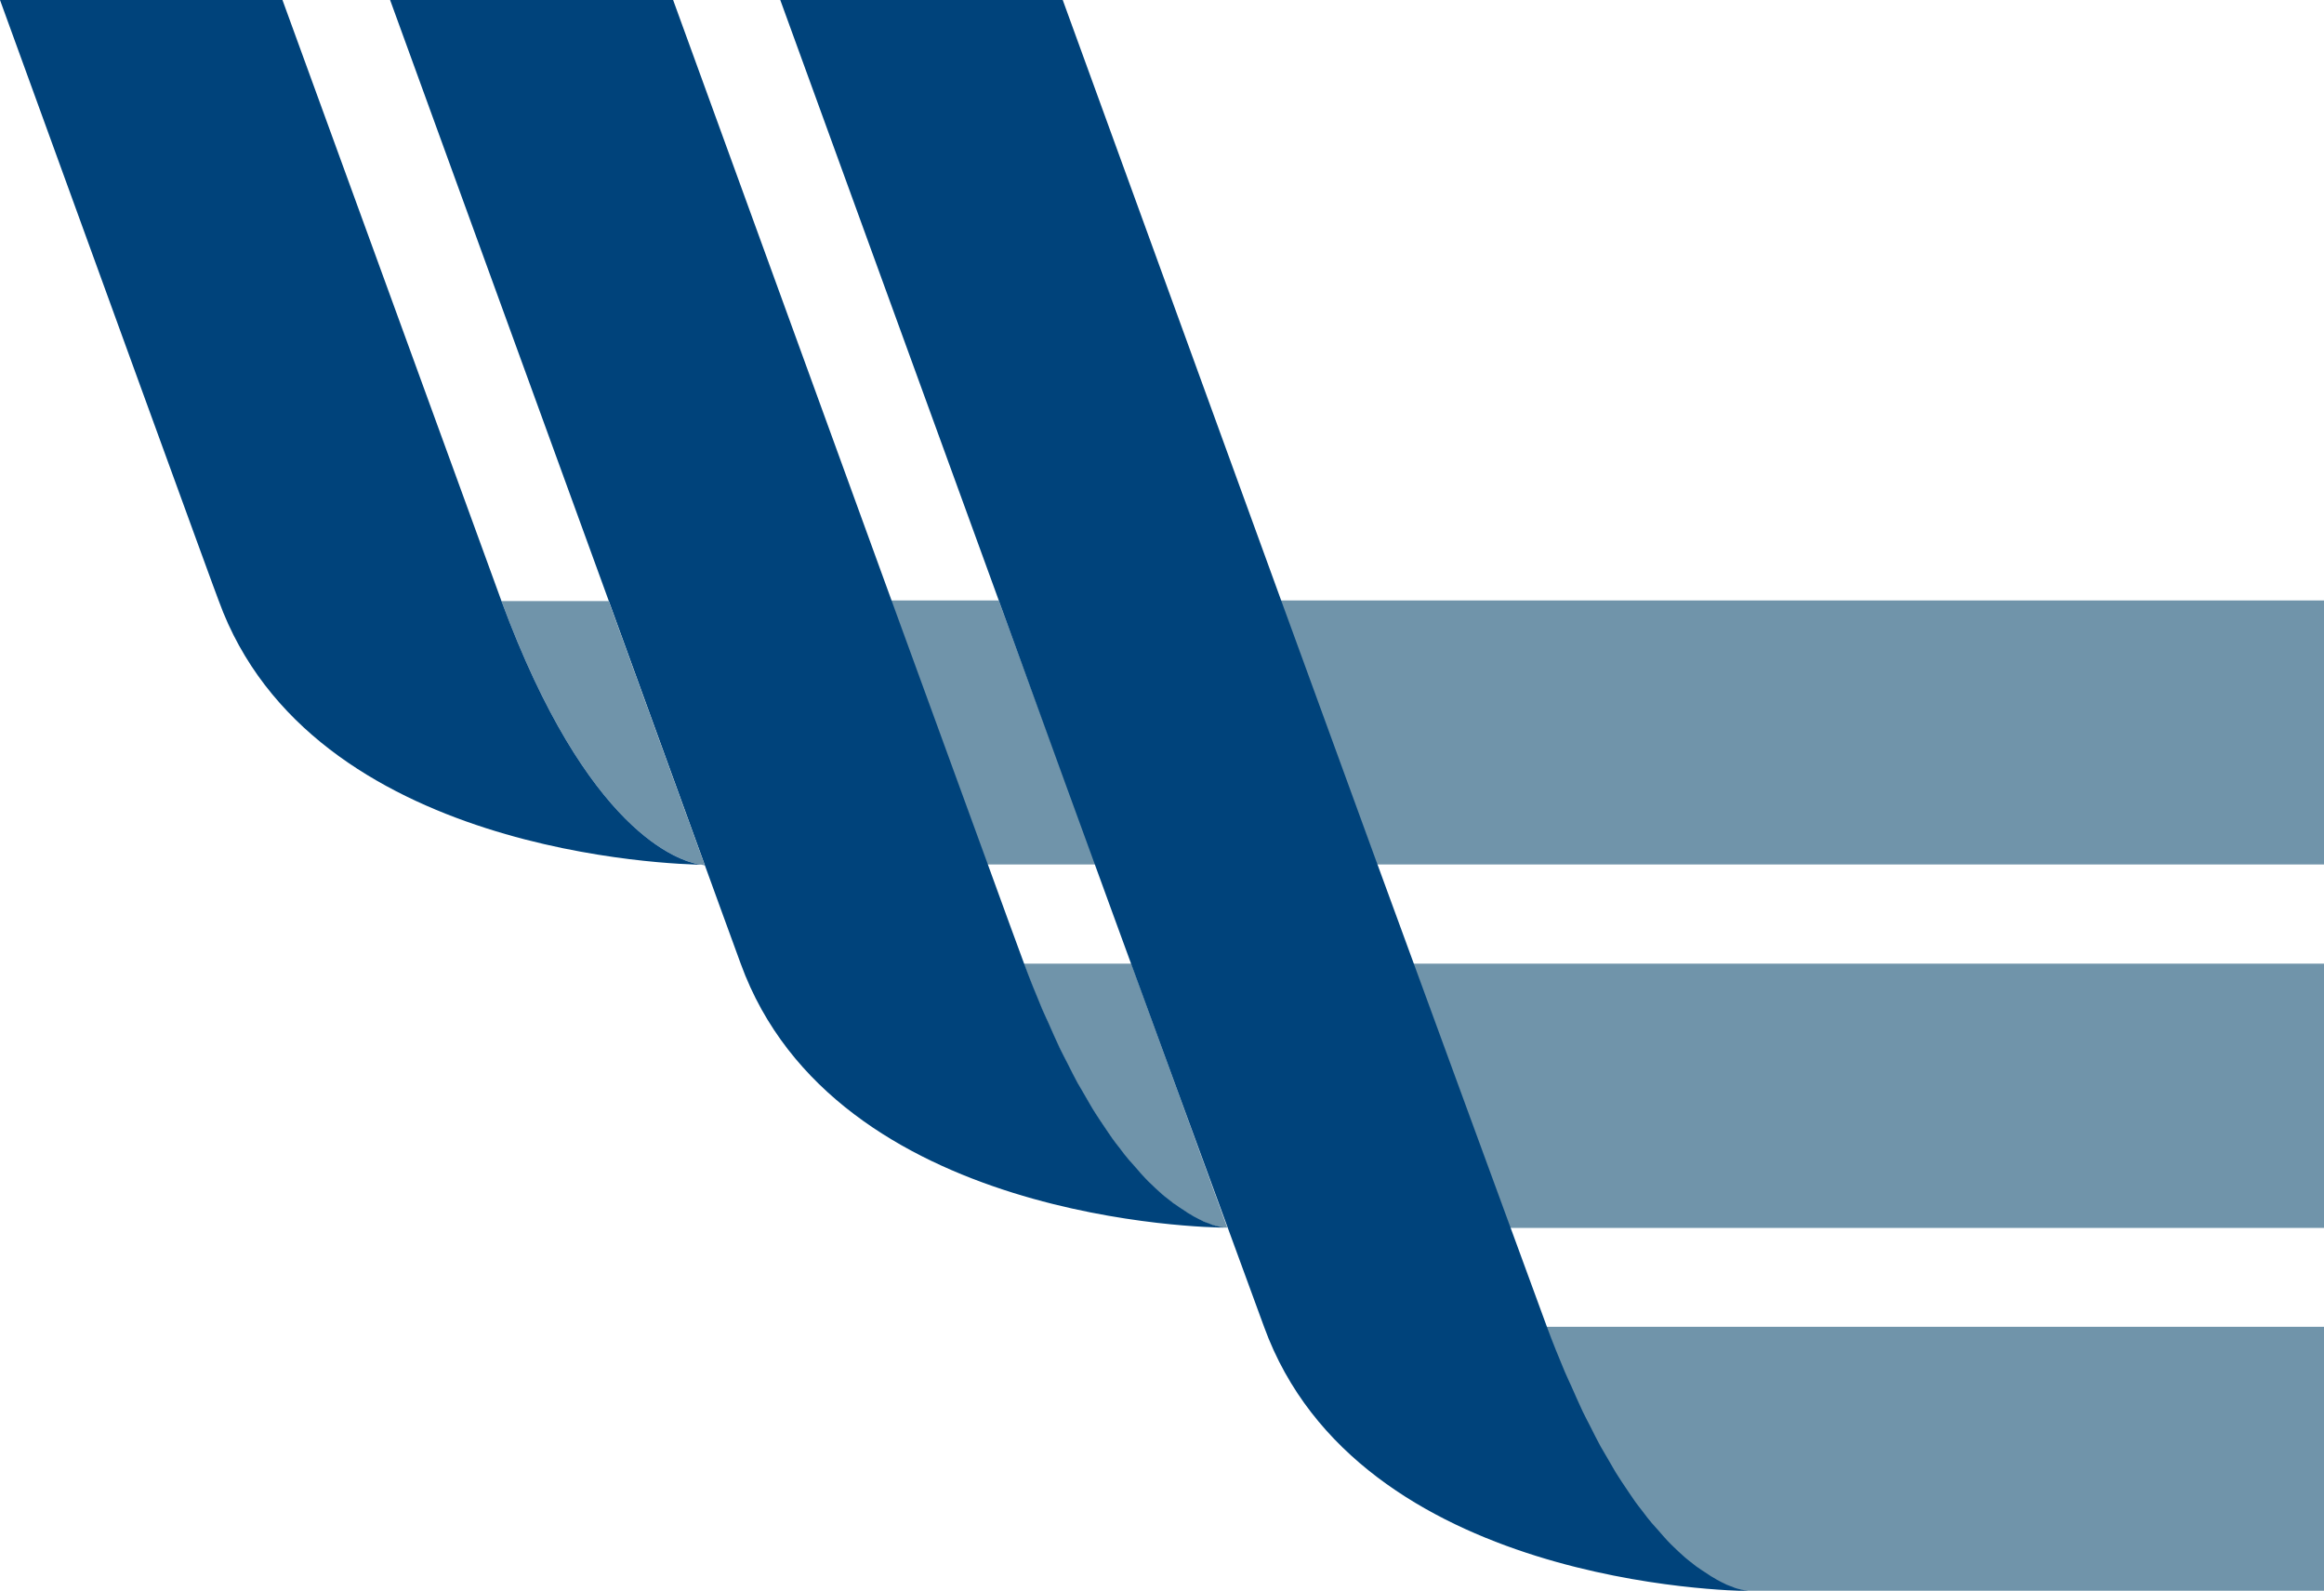 <?xml version="1.0" encoding="UTF-8"?><svg id="a" xmlns="http://www.w3.org/2000/svg" viewBox="0 0 82.77 56.64"><defs><style>.b{fill:none;}.c{fill:#00437b;}.d{fill:#7094aa;}</style></defs><path class="d" d="M40.3,34.31h-3.84c.21,.57,.42,1.11,.64,1.61,.08,.19,.16,.35,.24,.53,.13,.3,.27,.61,.4,.89,.09,.19,.18,.35,.27,.53,.12,.24,.24,.48,.36,.7,.09,.17,.18,.32,.28,.48,.12,.2,.23,.41,.35,.59,.09,.15,.18,.28,.27,.41,.11,.17,.23,.34,.34,.5,.09,.12,.18,.23,.26,.34,.11,.14,.22,.29,.33,.42,.08,.1,.17,.19,.25,.28,.11,.12,.21,.24,.31,.35,.08,.08,.15,.15,.23,.23,.1,.1,.2,.2,.3,.28,.07,.06,.14,.12,.21,.18,.1,.08,.19,.16,.28,.22,.06,.05,.12,.09,.19,.13,.09,.06,.18,.12,.26,.17,.06,.03,.11,.07,.16,.1,.08,.04,.16,.09,.23,.13,.05,.02,.09,.05,.14,.07,.07,.03,.14,.06,.2,.09,.04,.02,.08,.03,.11,.04,.06,.02,.12,.04,.17,.06,.03,0,.06,.02,.08,.02,.05,.01,.09,.02,.13,.03,.02,0,.04,0,.06,.01,.03,0,.06,.01,.09,.01h.11c-.83-2.29-3.42-9.4-3.42-9.4Z"/><path class="d" d="M62.26,56.64h20.51v-9.4h-27.7c3.45,9.33,6.98,9.38,7.19,9.4Z"/><g><g><path class="b" d="M39.87,40.89c.11,.14,.22,.29,.33,.42-.11-.13-.22-.27-.33-.42Z"/><path class="b" d="M39.27,40.05c.11,.17,.23,.34,.34,.5-.11-.15-.22-.33-.34-.5Z"/><path class="b" d="M38.65,39.05c.12,.2,.23,.41,.35,.59-.12-.18-.23-.39-.35-.59Z"/><path class="b" d="M40.98,42.17c.1,.1,.2,.2,.3,.28-.1-.09-.2-.18-.3-.28Z"/><path class="b" d="M37.33,36.45c.13,.3,.27,.61,.4,.89-.13-.28-.27-.59-.4-.89Z"/><path class="b" d="M38,37.87c.12,.24,.24,.48,.36,.7-.12-.22-.24-.46-.36-.7Z"/><path class="b" d="M36.46,34.31c.21,.57,.42,1.11,.64,1.61-.21-.5-.43-1.04-.64-1.61Z"/><path class="b" d="M41.96,42.98c.09,.06,.18,.12,.26,.17-.08-.05-.17-.11-.26-.17Z"/><path class="b" d="M41.49,42.62c.1,.08,.19,.16,.28,.22-.09-.07-.19-.15-.28-.22Z"/><path class="b" d="M43.65,43.71h0Z"/><path class="b" d="M43.52,43.69s.06,.01,.09,.01c-.02,0-.05,0-.09-.01Z"/><path class="b" d="M40.75,41.94c-.1-.11-.21-.23-.31-.35,.11,.12,.21,.24,.31,.35Z"/><path class="b" d="M42.39,43.25c.08,.05,.16,.09,.23,.13-.07-.04-.15-.08-.23-.13Z"/><path class="b" d="M42.76,43.45c.07,.03,.14,.06,.2,.09-.06-.02-.13-.05-.2-.09Z"/><path class="b" d="M43.33,43.65s.09,.02,.13,.03c-.04,0-.08-.02-.13-.03Z"/><path class="b" d="M43.08,43.57c.06,.02,.12,.04,.17,.06-.05-.01-.11-.03-.17-.06Z"/><g><path class="d" d="M31.73,21.38c1.37,3.76,2.55,7,3.43,9.4h3.87c-1.1-3.01-2.29-6.2-3.46-9.4h-3.84Z"/><g><path class="d" d="M82.77,34.31H50.33c1.39,3.81,2.58,7.04,3.45,9.41h29v-9.41Z"/><g><path class="b" d="M46.31,23.33c.92,2.53,1.81,4.96,2.65,7.23-.83-2.28-1.72-4.71-2.65-7.23Z"/><path class="d" d="M82.77,21.38H45.6c.24,.66,.48,1.31,.71,1.95,.92,2.53,1.81,4.96,2.65,7.23,.03,.07,.05,.15,.08,.22h33.73v-9.4Z"/></g></g></g><path class="d" d="M43.66,43.71h0Z"/></g><g><path class="b" d="M24.93,30.78s.05,0,.07,0c-.02,0-.05,0-.07,0Z"/><g><path class="d" d="M25.06,30.8h0Z"/><g><path class="c" d="M43.64,43.71h-.03s-.05,0-.09-.02c-.02,0-.04,0-.06-.01-.04,0-.08-.02-.13-.03-.03,0-.06-.01-.08-.02-.05-.01-.11-.03-.17-.06-.04-.01-.07-.03-.11-.04-.06-.02-.13-.05-.2-.09-.04-.02-.09-.04-.14-.07-.08-.04-.15-.08-.23-.13-.05-.03-.11-.06-.16-.1-.08-.05-.17-.11-.26-.17-.06-.04-.12-.09-.19-.13-.09-.07-.19-.15-.28-.22-.07-.06-.14-.11-.21-.18-.1-.09-.2-.18-.3-.28-.08-.07-.15-.15-.23-.23-.1-.11-.21-.23-.31-.35-.08-.09-.16-.18-.25-.28-.11-.13-.22-.27-.33-.42-.09-.11-.17-.22-.26-.34-.11-.15-.22-.33-.34-.5-.09-.14-.18-.26-.27-.41-.12-.18-.23-.39-.35-.59-.09-.16-.18-.31-.28-.48-.12-.22-.24-.46-.36-.7-.09-.18-.18-.34-.27-.53-.13-.28-.27-.59-.4-.89-.08-.18-.16-.34-.24-.53-.21-.5-.43-1.04-.64-1.61h0c-.29-.78-.73-1.99-1.29-3.53-.88-2.41-2.06-5.64-3.43-9.4-2.25-6.18-5.01-13.76-7.78-21.38H13.89c2.03,5.59,5.17,14.2,7.79,21.4h0l2.36,6.49c1.34,3.69,2.26,6.22,2.34,6.43,3.35,9.22,16.73,9.4,17.27,9.4h-.01Z"/><path class="d" d="M21.68,21.4h-3.82c3.06,8.27,6.34,9.26,7.06,9.38,.03,0,.17,.02,.18,.02l-1.06-2.91-2.36-6.49h0Z"/></g><path class="c" d="M25.1,30.8h0s-.15-.01-.18-.02c-.72-.12-4-1.11-7.06-9.38h0S10.06,0,10.06,0H0C2.91,8.01,7.78,21.4,7.79,21.39c3.29,9.06,16.31,9.39,17.27,9.4h.05Z"/></g></g></g><path class="c" d="M62.23,56.63s-.05,0-.09-.01c-.02,0-.04,0-.06-.01-.04,0-.08-.02-.13-.03-.03,0-.06-.01-.08-.02-.05-.01-.11-.03-.17-.06-.04-.01-.07-.03-.11-.04-.06-.02-.13-.05-.2-.09-.04-.02-.09-.04-.14-.07-.08-.04-.15-.08-.23-.13-.05-.03-.11-.06-.16-.1-.08-.05-.17-.11-.26-.17-.06-.04-.12-.08-.19-.13-.09-.07-.19-.15-.28-.22-.07-.06-.14-.11-.21-.18-.1-.09-.2-.18-.3-.28-.08-.07-.15-.15-.23-.23-.1-.11-.21-.23-.31-.35-.08-.09-.16-.18-.25-.28-.11-.13-.22-.27-.33-.42-.09-.11-.17-.22-.26-.34-.11-.15-.22-.33-.34-.5-.09-.14-.18-.26-.27-.41-.12-.18-.23-.39-.35-.59-.09-.16-.18-.31-.28-.48-.12-.22-.24-.46-.36-.7-.09-.18-.18-.34-.27-.53-.13-.28-.27-.59-.4-.89-.08-.18-.16-.34-.24-.53-.21-.5-.43-1.04-.64-1.61h0c-.29-.78-5.47-14.92-6.03-16.45-.88-2.41-2.06-5.64-3.43-9.4-2.25-6.18-5.01-13.76-7.78-21.38h-10.06c2.03,5.59,5.17,14.2,7.79,21.4h0l2.36,6.49c1.34,3.69,7,19.15,7.08,19.35,3.35,9.22,16.73,9.4,17.27,9.41,0,0-.03,0-.04,0Z"/></svg>